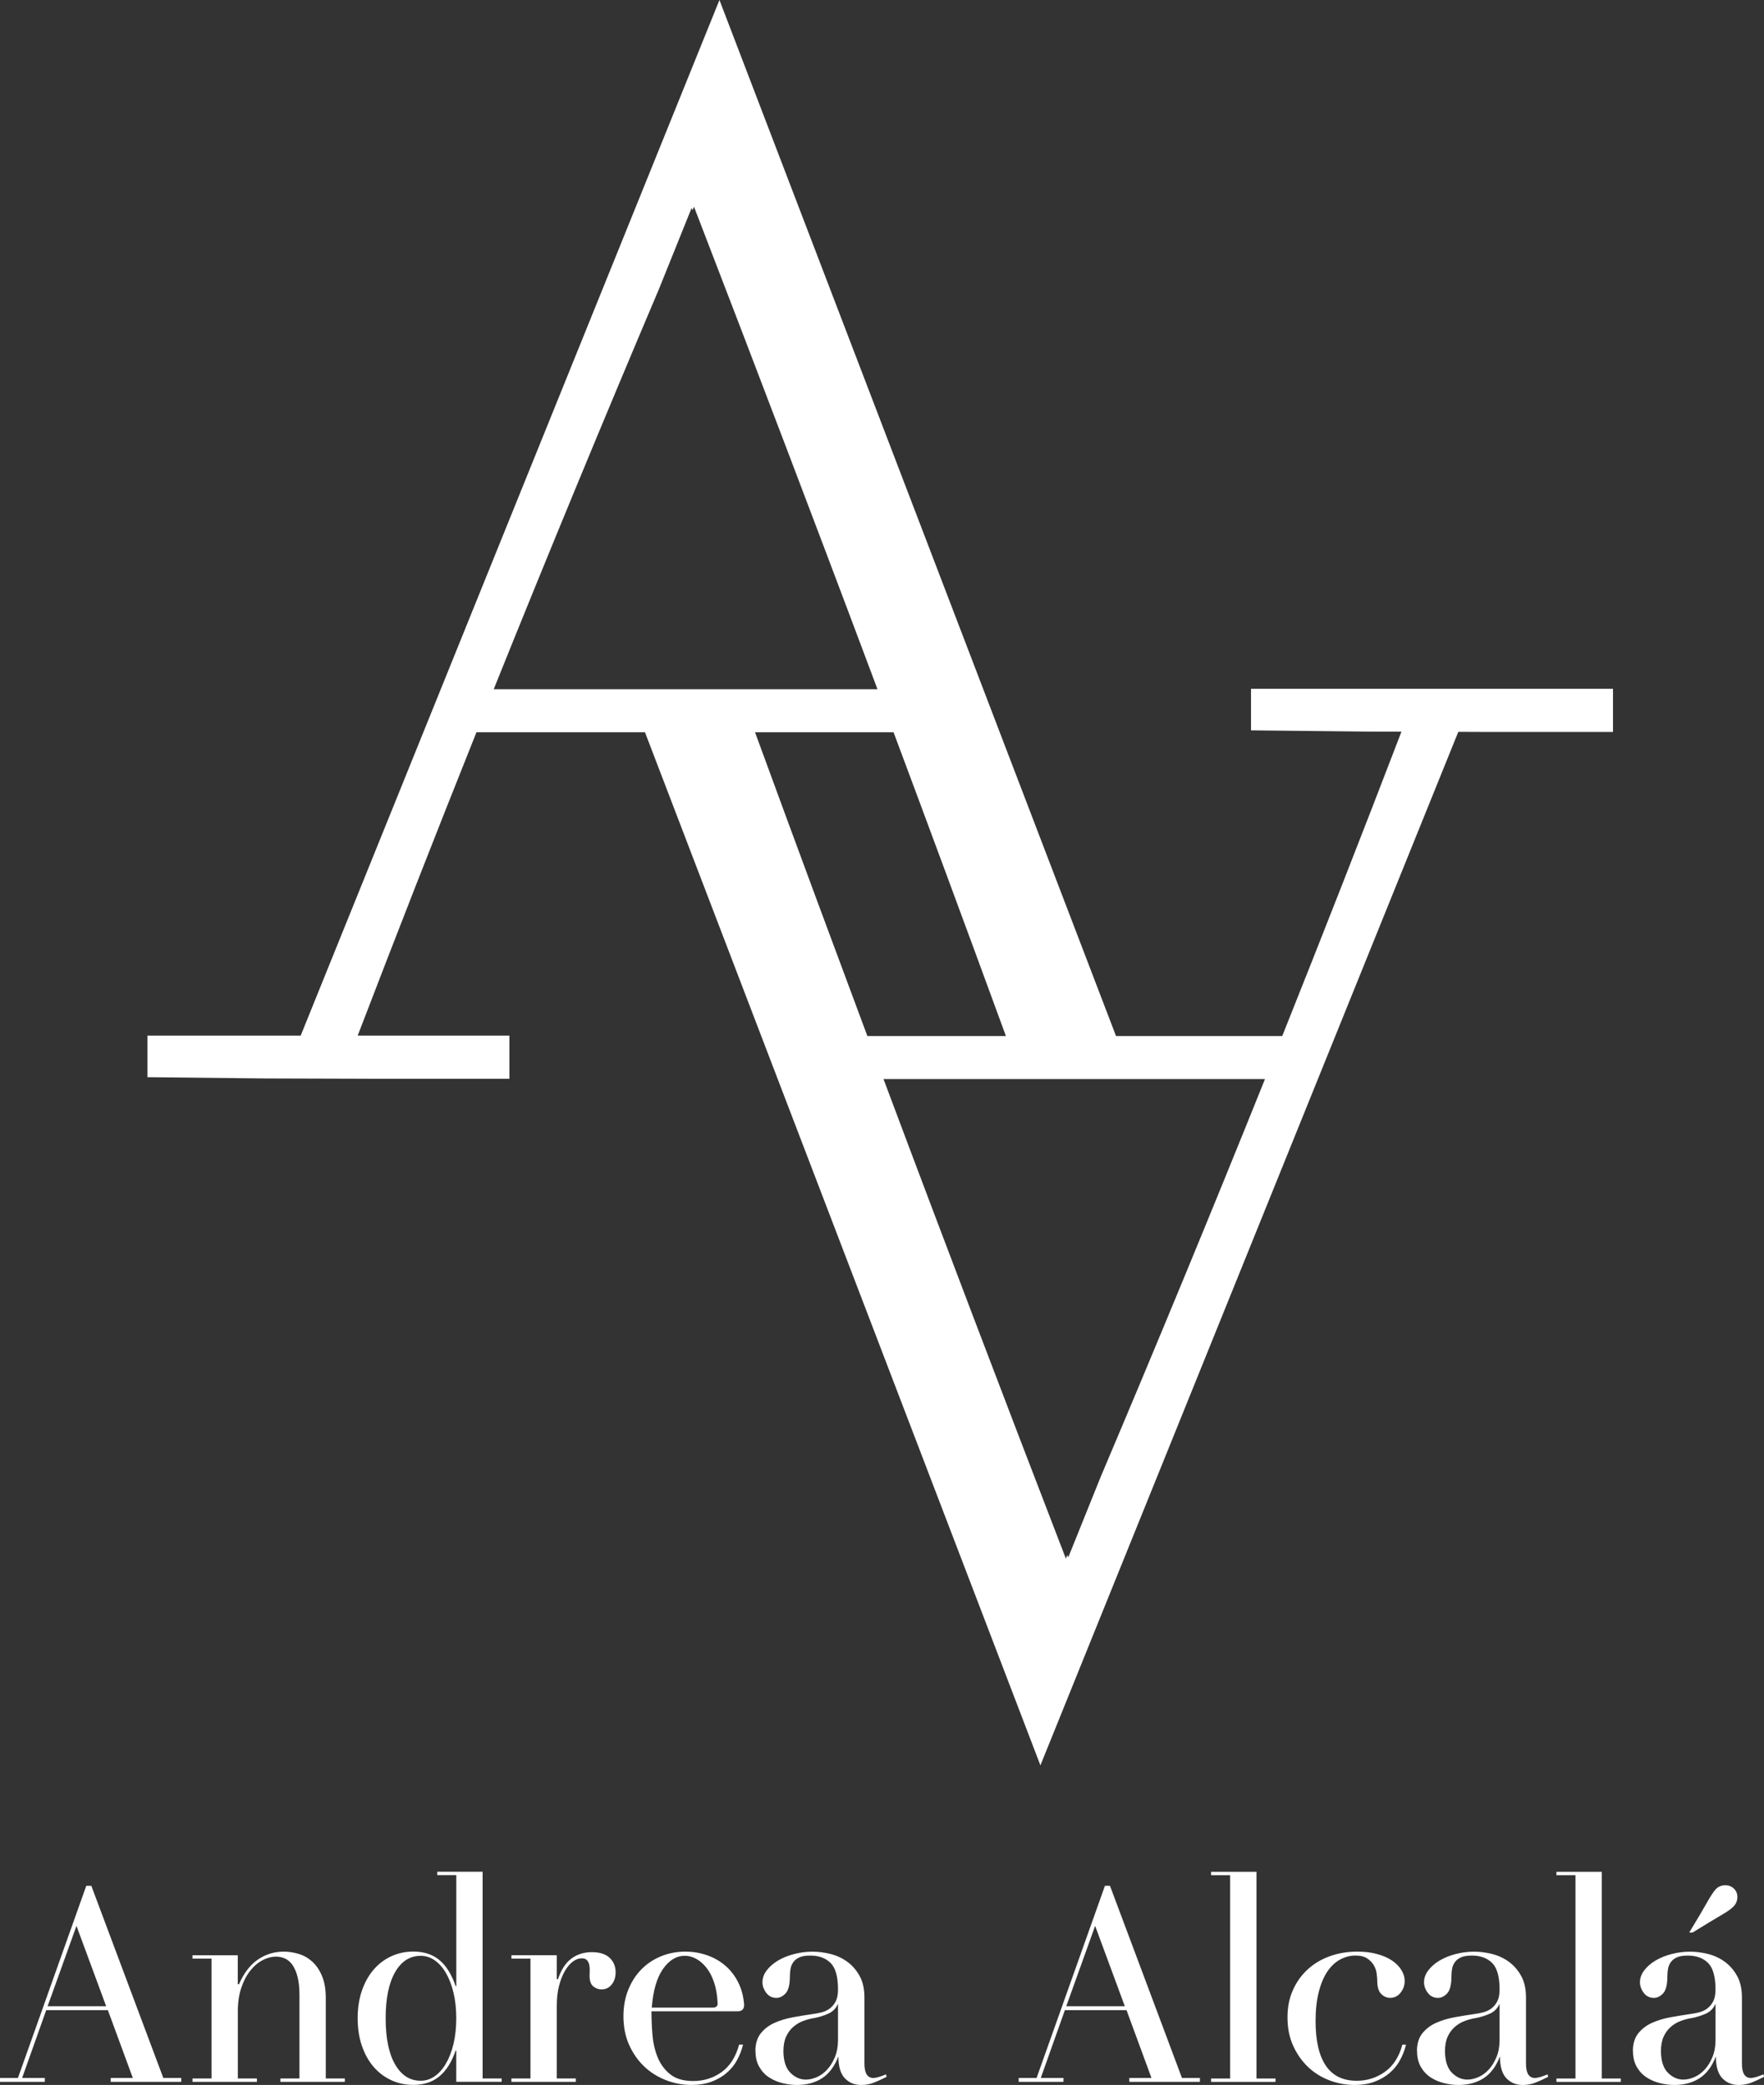<svg xmlns="http://www.w3.org/2000/svg" id="Capa_2" data-name="Capa 2" viewBox="0 0 559.44 661.24"><rect x="0" y="0" width="559.44" height="661.24" fill="#333333" stroke="none"/><defs><style>      .cls-1 {        fill: #fff;      }    </style></defs><g id="Andrea_Alcal&#xE1;" data-name="Andrea Alcal&#xE1;"><g><path class="cls-1" d="M396.75,218.45v13.18c12.43.13,24.85.27,37.28.4h0s10.43.02,10.43.02c-12.24,31.92-24.84,64.09-37.81,96.53h-52.71c-12.3-32.12-24.59-64.23-36.88-96.35-1.74-4.55-3.49-9.1-5.22-13.65-27.89-72.86-55.77-145.72-83.67-218.58l-88.38,218.58-5.52,13.65-38.91,96.22h-48.61v13.18c12.43.13,24.85.27,37.28.4h0s36,.11,36,.11h41.52v-13.69h-48.11c12.19-31.81,24.74-63.89,37.67-96.22h53.44c41.82,109.22,83.59,218.43,125.41,327.65l132.53-327.77,7.54.03h41.52v-13.69h-114.8ZM156.58,218.58c17.31-43.06,34.79-85.36,52.4-126.9l10.37-25.74.28.75c.15-.37.31-.74.47-1.11,9.94,25.77,19.83,51.57,29.64,77.39,6.89,18.11,16.92,44.58,28.54,75.61h-121.7ZM239.45,232.23h43.93c9.25,24.75,21.38,57.41,35.64,96.35h-43.94c-9.2-24.66-21.34-57.33-35.63-96.35ZM349.15,468.2l-10.37,25.74-.28-.75c-.15.37-.31.74-.47,1.11-9.94-25.78-19.83-51.57-29.64-77.39-6.82-17.93-16.72-44.06-28.19-74.68h120.98c-17.19,42.74-34.55,84.73-52.03,125.97Z"></path><g><path class="cls-1" d="M14.66,637.52l-7.64,21.5h7.19v1.24H0v-1.24h5.69l21.67-60.94h1.6l22.83,60.94h5.69v1.24h-22.38v-1.24h7.02l-7.91-21.5H14.66ZM33.67,636.28l-9.42-25.49-9.15,25.49h18.56Z"></path><path class="cls-1" d="M61.02,620.11h14.39v9.15l.36.09c1.54-3.55,3.54-6.17,6-7.86,2.46-1.69,5.2-2.53,8.22-2.53,1.54,0,3.11.24,4.71.71,1.6.48,3.03,1.29,4.31,2.44,1.27,1.15,2.31,2.68,3.11,4.57.8,1.9,1.2,4.23,1.2,7.02v25.49h6.04v1.07h-20.43v-1.07h6.04v-26.47c0-2.31-.21-4.25-.62-5.82-.41-1.57-.96-2.83-1.64-3.77-.68-.95-1.47-1.61-2.35-2-.89-.38-1.81-.58-2.75-.58-1.48,0-2.95.39-4.4,1.16-1.45.77-2.75,1.89-3.91,3.37-1.16,1.48-2.09,3.29-2.8,5.42-.71,2.13-1.07,4.56-1.07,7.28v21.41h6.04v1.07h-20.43v-1.07h6.04v-38.02h-6.04v-1.07Z"></path><path class="cls-1" d="M144.7,660.26v-9.86l-.18-.09c-1.3,3.73-3.05,6.49-5.24,8.26-2.19,1.78-4.92,2.66-8.17,2.66-2.55,0-4.9-.5-7.06-1.51-2.16-1.01-4.03-2.43-5.6-4.26-1.57-1.84-2.8-4.06-3.69-6.66-.89-2.6-1.33-5.51-1.33-8.71s.44-6.1,1.33-8.71c.89-2.6,2.12-4.82,3.69-6.66,1.57-1.84,3.43-3.26,5.6-4.27,2.16-1.01,4.51-1.51,7.06-1.51,3.31,0,6.05.89,8.22,2.67,2.16,1.78,3.89,4.56,5.2,8.35l.18-.09v-35.18h-6.04v-1.07h14.39v65.56h6.04v1.07h-14.39ZM144.7,640.1c0-3.02-.3-5.74-.89-8.17-.59-2.43-1.39-4.5-2.4-6.22-1.01-1.72-2.19-3.05-3.55-4-1.36-.95-2.84-1.42-4.44-1.42-3.43,0-6.14,1.73-8.13,5.2-1.98,3.47-2.98,8.34-2.98,14.61s.99,11.15,2.98,14.61,4.69,5.2,8.13,5.2c1.6,0,3.08-.47,4.44-1.42,1.36-.95,2.55-2.28,3.55-4,1.01-1.72,1.81-3.79,2.4-6.22.59-2.43.89-5.15.89-8.17Z"></path><path class="cls-1" d="M187.69,619.13c2.49,0,4.37.59,5.64,1.78,1.27,1.19,1.91,2.73,1.91,4.62,0,1.54-.42,2.83-1.24,3.86-.83,1.04-1.9,1.55-3.2,1.55-1.01,0-1.9-.32-2.67-.98-.77-.65-1.15-1.75-1.15-3.29,0-.47.01-1.02.04-1.64.03-.62-.02-1.23-.13-1.82-.12-.59-.36-1.1-.71-1.51-.36-.42-.92-.62-1.69-.62-.95,0-1.88.34-2.8,1.02-.92.68-1.76,1.67-2.53,2.98s-1.39,2.89-1.87,4.75c-.48,1.87-.71,3.98-.71,6.35v23.01h6.04v1.07h-20.43v-1.07h6.04v-38.02h-6.04v-1.07h14.39v7.55l.36.09c1.01-3.02,2.43-5.21,4.26-6.57,1.84-1.36,4-2.04,6.48-2.04Z"></path><path class="cls-1" d="M206.61,637.88c0,2.37.1,4.84.31,7.42.21,2.58.75,4.96,1.64,7.15.89,2.19,2.22,4,4,5.42,1.78,1.42,4.2,2.13,7.28,2.13,3.38,0,6.38-.95,9.02-2.84,2.63-1.9,4.49-4.8,5.55-8.71h1.24c-.42,1.72-1.05,3.36-1.91,4.93-.86,1.57-1.97,2.93-3.33,4.09-1.36,1.15-2.96,2.07-4.8,2.75-1.84.68-3.94,1.02-6.31,1.02-2.78,0-5.48-.5-8.08-1.51-2.61-1.01-4.9-2.44-6.88-4.31-1.98-1.87-3.58-4.15-4.8-6.84-1.21-2.69-1.82-5.73-1.82-9.1,0-3.08.5-5.88,1.51-8.39,1.01-2.52,2.4-4.68,4.17-6.49,1.78-1.81,3.86-3.2,6.26-4.17,2.4-.98,4.96-1.47,7.68-1.47,2.37,0,4.63.37,6.8,1.11,2.16.74,4.09,1.82,5.77,3.24s3.07,3.17,4.13,5.24c1.07,2.07,1.72,4.44,1.95,7.11.06,1.48-.62,2.22-2.04,2.22h-27.36ZM226.07,636.72c1.12,0,1.63-.53,1.51-1.6-.12-2.43-.49-4.56-1.11-6.4-.62-1.83-1.42-3.37-2.4-4.62s-2.06-2.19-3.24-2.84c-1.18-.65-2.4-.98-3.64-.98-2.67,0-4.97,1.39-6.93,4.18-1.95,2.78-3.14,6.87-3.55,12.26h19.36Z"></path><path class="cls-1" d="M239.57,650.49c0-2.31.56-4.17,1.69-5.6,1.12-1.42,2.58-2.53,4.35-3.33,1.78-.8,3.73-1.39,5.86-1.78,2.13-.38,4.2-.72,6.22-1.02.95-.12,1.89-.3,2.84-.53.95-.24,1.81-.64,2.58-1.2.77-.56,1.41-1.32,1.91-2.26.5-.95.75-2.22.75-3.82,0-4.03-.79-6.82-2.35-8.39-1.57-1.57-3.72-2.35-6.44-2.35-1.42,0-2.55.18-3.37.53-.83.36-1.48.84-1.95,1.47s-.78,1.32-.93,2.09-.22,1.57-.22,2.4c0,2.66-.44,4.49-1.33,5.46s-1.87,1.47-2.93,1.47c-1.36,0-2.44-.53-3.24-1.6-.8-1.07-1.2-2.19-1.2-3.37,0-1.3.44-2.54,1.33-3.73.89-1.18,2.07-2.22,3.55-3.11,1.48-.89,3.18-1.58,5.11-2.09,1.92-.5,3.89-.76,5.91-.76,1.78,0,3.64.24,5.6.71,1.95.48,3.73,1.29,5.33,2.44,1.6,1.15,2.92,2.65,3.95,4.49,1.04,1.84,1.56,4.15,1.56,6.93v20.96c0,3.02.95,4.53,2.84,4.53.83,0,2.16-.38,4-1.15l.18.8c-1.42.71-2.75,1.32-4,1.82-1.24.5-2.61.75-4.09.75-2.07,0-3.79-.71-5.15-2.13s-2.04-3.73-2.04-6.93c-1.24,3.2-2.98,5.51-5.2,6.93-2.22,1.42-4.87,2.13-7.95,2.13-1.48,0-3.01-.19-4.57-.58-1.57-.39-2.99-.99-4.26-1.82-1.27-.83-2.31-1.94-3.11-3.33-.8-1.39-1.2-3.07-1.2-5.02ZM265.77,635.48c-.65,1.48-1.67,2.53-3.07,3.15-1.39.62-2.86,1.08-4.4,1.38-1.19.18-2.37.49-3.55.93-1.19.44-2.25,1.08-3.2,1.91-.95.83-1.7,1.87-2.26,3.11-.56,1.24-.84,2.81-.84,4.71.06,3.08.81,5.33,2.26,6.75s3.07,2.13,4.84,2.13c1.12,0,2.29-.27,3.51-.8,1.21-.53,2.31-1.33,3.29-2.4.98-1.07,1.79-2.38,2.44-3.95.65-1.57.98-3.39.98-5.46v-11.46Z"></path><path class="cls-1" d="M337.72,637.52l-7.64,21.5h7.19v1.24h-14.21v-1.24h5.69l21.67-60.94h1.6l22.83,60.94h5.69v1.24h-22.38v-1.24h7.02l-7.91-21.5h-19.54ZM356.73,636.28l-9.42-25.49-9.15,25.49h18.56Z"></path><path class="cls-1" d="M384.09,593.64h14.39v65.56h6.04v1.07h-20.43v-1.07h6.04v-64.49h-6.04v-1.07Z"></path><path class="cls-1" d="M430.46,618.96c2.31,0,4.4.25,6.26.76,1.87.5,3.43,1.19,4.71,2.04,1.27.86,2.27,1.85,2.98,2.98s1.07,2.31,1.07,3.55c0,1.36-.43,2.59-1.29,3.69-.86,1.1-1.97,1.64-3.33,1.64-1.07,0-2.01-.42-2.84-1.25-.83-.83-1.24-2.25-1.24-4.26,0-.53-.06-1.26-.18-2.18-.12-.92-.41-1.79-.89-2.62s-1.17-1.56-2.09-2.18c-.92-.62-2.18-.93-3.78-.93s-3.26.42-4.8,1.25c-1.54.83-2.89,2.09-4.04,3.77-1.16,1.69-2.07,3.85-2.75,6.49-.68,2.64-1.02,5.73-1.02,9.28,0,6.22,1.08,10.93,3.24,14.13,2.16,3.2,5.43,4.8,9.81,4.8,3.26,0,6.22-.93,8.88-2.8,2.66-1.87,4.53-4.75,5.6-8.66h1.15c-.42,1.72-1.05,3.36-1.91,4.93-.86,1.57-1.97,2.93-3.33,4.09-1.36,1.15-2.96,2.07-4.8,2.75-1.84.68-3.91,1.02-6.22,1.02-2.78,0-5.46-.49-8.04-1.47-2.58-.98-4.84-2.4-6.8-4.26-1.95-1.87-3.52-4.11-4.71-6.75-1.19-2.63-1.78-5.61-1.78-8.93s.56-6.07,1.69-8.62c1.12-2.54,2.68-4.74,4.66-6.57,1.98-1.84,4.32-3.24,7.02-4.22,2.69-.98,5.61-1.47,8.75-1.47Z"></path><path class="cls-1" d="M449.38,650.49c0-2.31.56-4.17,1.69-5.6,1.12-1.42,2.58-2.53,4.35-3.33,1.78-.8,3.73-1.39,5.86-1.78,2.13-.38,4.2-.72,6.22-1.02.95-.12,1.89-.3,2.84-.53.95-.24,1.81-.64,2.58-1.2.77-.56,1.41-1.32,1.91-2.26.5-.95.75-2.22.75-3.82,0-4.03-.79-6.82-2.35-8.39-1.57-1.57-3.72-2.35-6.44-2.35-1.42,0-2.55.18-3.37.53-.83.36-1.48.84-1.95,1.47s-.78,1.32-.93,2.09-.22,1.57-.22,2.4c0,2.66-.44,4.49-1.33,5.46s-1.87,1.47-2.93,1.47c-1.36,0-2.44-.53-3.24-1.6-.8-1.07-1.2-2.19-1.2-3.37,0-1.3.44-2.54,1.33-3.73.89-1.18,2.07-2.22,3.55-3.11,1.48-.89,3.18-1.58,5.11-2.09,1.92-.5,3.89-.76,5.91-.76,1.78,0,3.64.24,5.6.71,1.95.48,3.73,1.29,5.33,2.44,1.6,1.15,2.92,2.65,3.95,4.49,1.04,1.84,1.56,4.15,1.56,6.93v20.96c0,3.02.95,4.53,2.84,4.53.83,0,2.16-.38,4-1.15l.18.8c-1.42.71-2.75,1.32-4,1.82-1.24.5-2.61.75-4.09.75-2.07,0-3.79-.71-5.15-2.13s-2.04-3.73-2.04-6.93c-1.24,3.2-2.98,5.51-5.2,6.93-2.22,1.42-4.87,2.13-7.95,2.13-1.48,0-3.01-.19-4.57-.58-1.57-.39-2.99-.99-4.26-1.82-1.27-.83-2.31-1.94-3.11-3.33-.8-1.39-1.2-3.07-1.2-5.02ZM475.58,635.48c-.65,1.48-1.67,2.53-3.07,3.15-1.39.62-2.86,1.08-4.4,1.38-1.19.18-2.37.49-3.55.93-1.19.44-2.25,1.08-3.2,1.91-.95.83-1.7,1.87-2.26,3.11-.56,1.24-.84,2.81-.84,4.71.06,3.08.81,5.33,2.26,6.75s3.07,2.13,4.84,2.13c1.12,0,2.29-.27,3.51-.8,1.21-.53,2.31-1.33,3.29-2.4.98-1.07,1.79-2.38,2.44-3.95.65-1.57.98-3.39.98-5.46v-11.46Z"></path><path class="cls-1" d="M493.61,593.64h14.39v65.56h6.04v1.07h-20.43v-1.07h6.04v-64.49h-6.04v-1.07Z"></path><path class="cls-1" d="M517.86,650.49c0-2.31.56-4.17,1.69-5.6,1.12-1.42,2.58-2.53,4.35-3.33,1.78-.8,3.73-1.39,5.86-1.78,2.13-.38,4.2-.72,6.22-1.02.95-.12,1.89-.3,2.84-.53.95-.24,1.81-.64,2.58-1.2.77-.56,1.41-1.32,1.91-2.26.5-.95.75-2.22.75-3.82,0-4.03-.79-6.82-2.35-8.39-1.57-1.57-3.72-2.35-6.44-2.35-1.42,0-2.55.18-3.37.53-.83.36-1.48.84-1.95,1.47s-.78,1.32-.93,2.09-.22,1.57-.22,2.4c0,2.66-.44,4.49-1.33,5.46s-1.87,1.47-2.93,1.47c-1.36,0-2.44-.53-3.24-1.6-.8-1.07-1.2-2.19-1.2-3.37,0-1.3.44-2.54,1.33-3.73.89-1.18,2.07-2.22,3.55-3.11,1.48-.89,3.18-1.58,5.11-2.09,1.92-.5,3.89-.76,5.91-.76,1.78,0,3.64.24,5.6.71,1.95.48,3.73,1.29,5.33,2.44,1.6,1.15,2.92,2.65,3.95,4.49,1.04,1.84,1.56,4.15,1.56,6.93v20.96c0,3.02.95,4.53,2.84,4.53.83,0,2.16-.38,4-1.15l.18.8c-1.42.71-2.75,1.32-4,1.82-1.24.5-2.61.75-4.09.75-2.07,0-3.79-.71-5.15-2.13-1.36-1.42-2.04-3.73-2.04-6.93-1.24,3.2-2.98,5.51-5.2,6.93-2.22,1.42-4.87,2.13-7.95,2.13-1.48,0-3.01-.19-4.57-.58-1.57-.39-2.99-.99-4.26-1.82-1.27-.83-2.31-1.94-3.11-3.33-.8-1.39-1.2-3.07-1.2-5.02ZM544.07,635.48c-.65,1.48-1.67,2.53-3.07,3.15-1.39.62-2.86,1.08-4.4,1.38-1.19.18-2.37.49-3.55.93-1.19.44-2.25,1.08-3.2,1.91-.95.83-1.7,1.87-2.26,3.11-.56,1.24-.84,2.81-.84,4.71.06,3.08.81,5.33,2.26,6.75,1.45,1.42,3.07,2.13,4.84,2.13,1.12,0,2.29-.27,3.51-.8,1.21-.53,2.31-1.33,3.29-2.4.98-1.07,1.79-2.38,2.44-3.95.65-1.57.98-3.39.98-5.46v-11.46ZM549.67,604.74c-.59.65-1.91,1.57-3.95,2.75-2.04,1.19-5.02,2.99-8.93,5.42h-1.07c2.49-4.09,4.34-7.21,5.55-9.37,1.21-2.16,2.18-3.63,2.89-4.4.83-.83,1.84-1.24,3.02-1.24,1.07,0,1.97.36,2.71,1.07.74.71,1.11,1.6,1.11,2.67,0,1.19-.44,2.22-1.33,3.11Z"></path></g></g></g></svg>